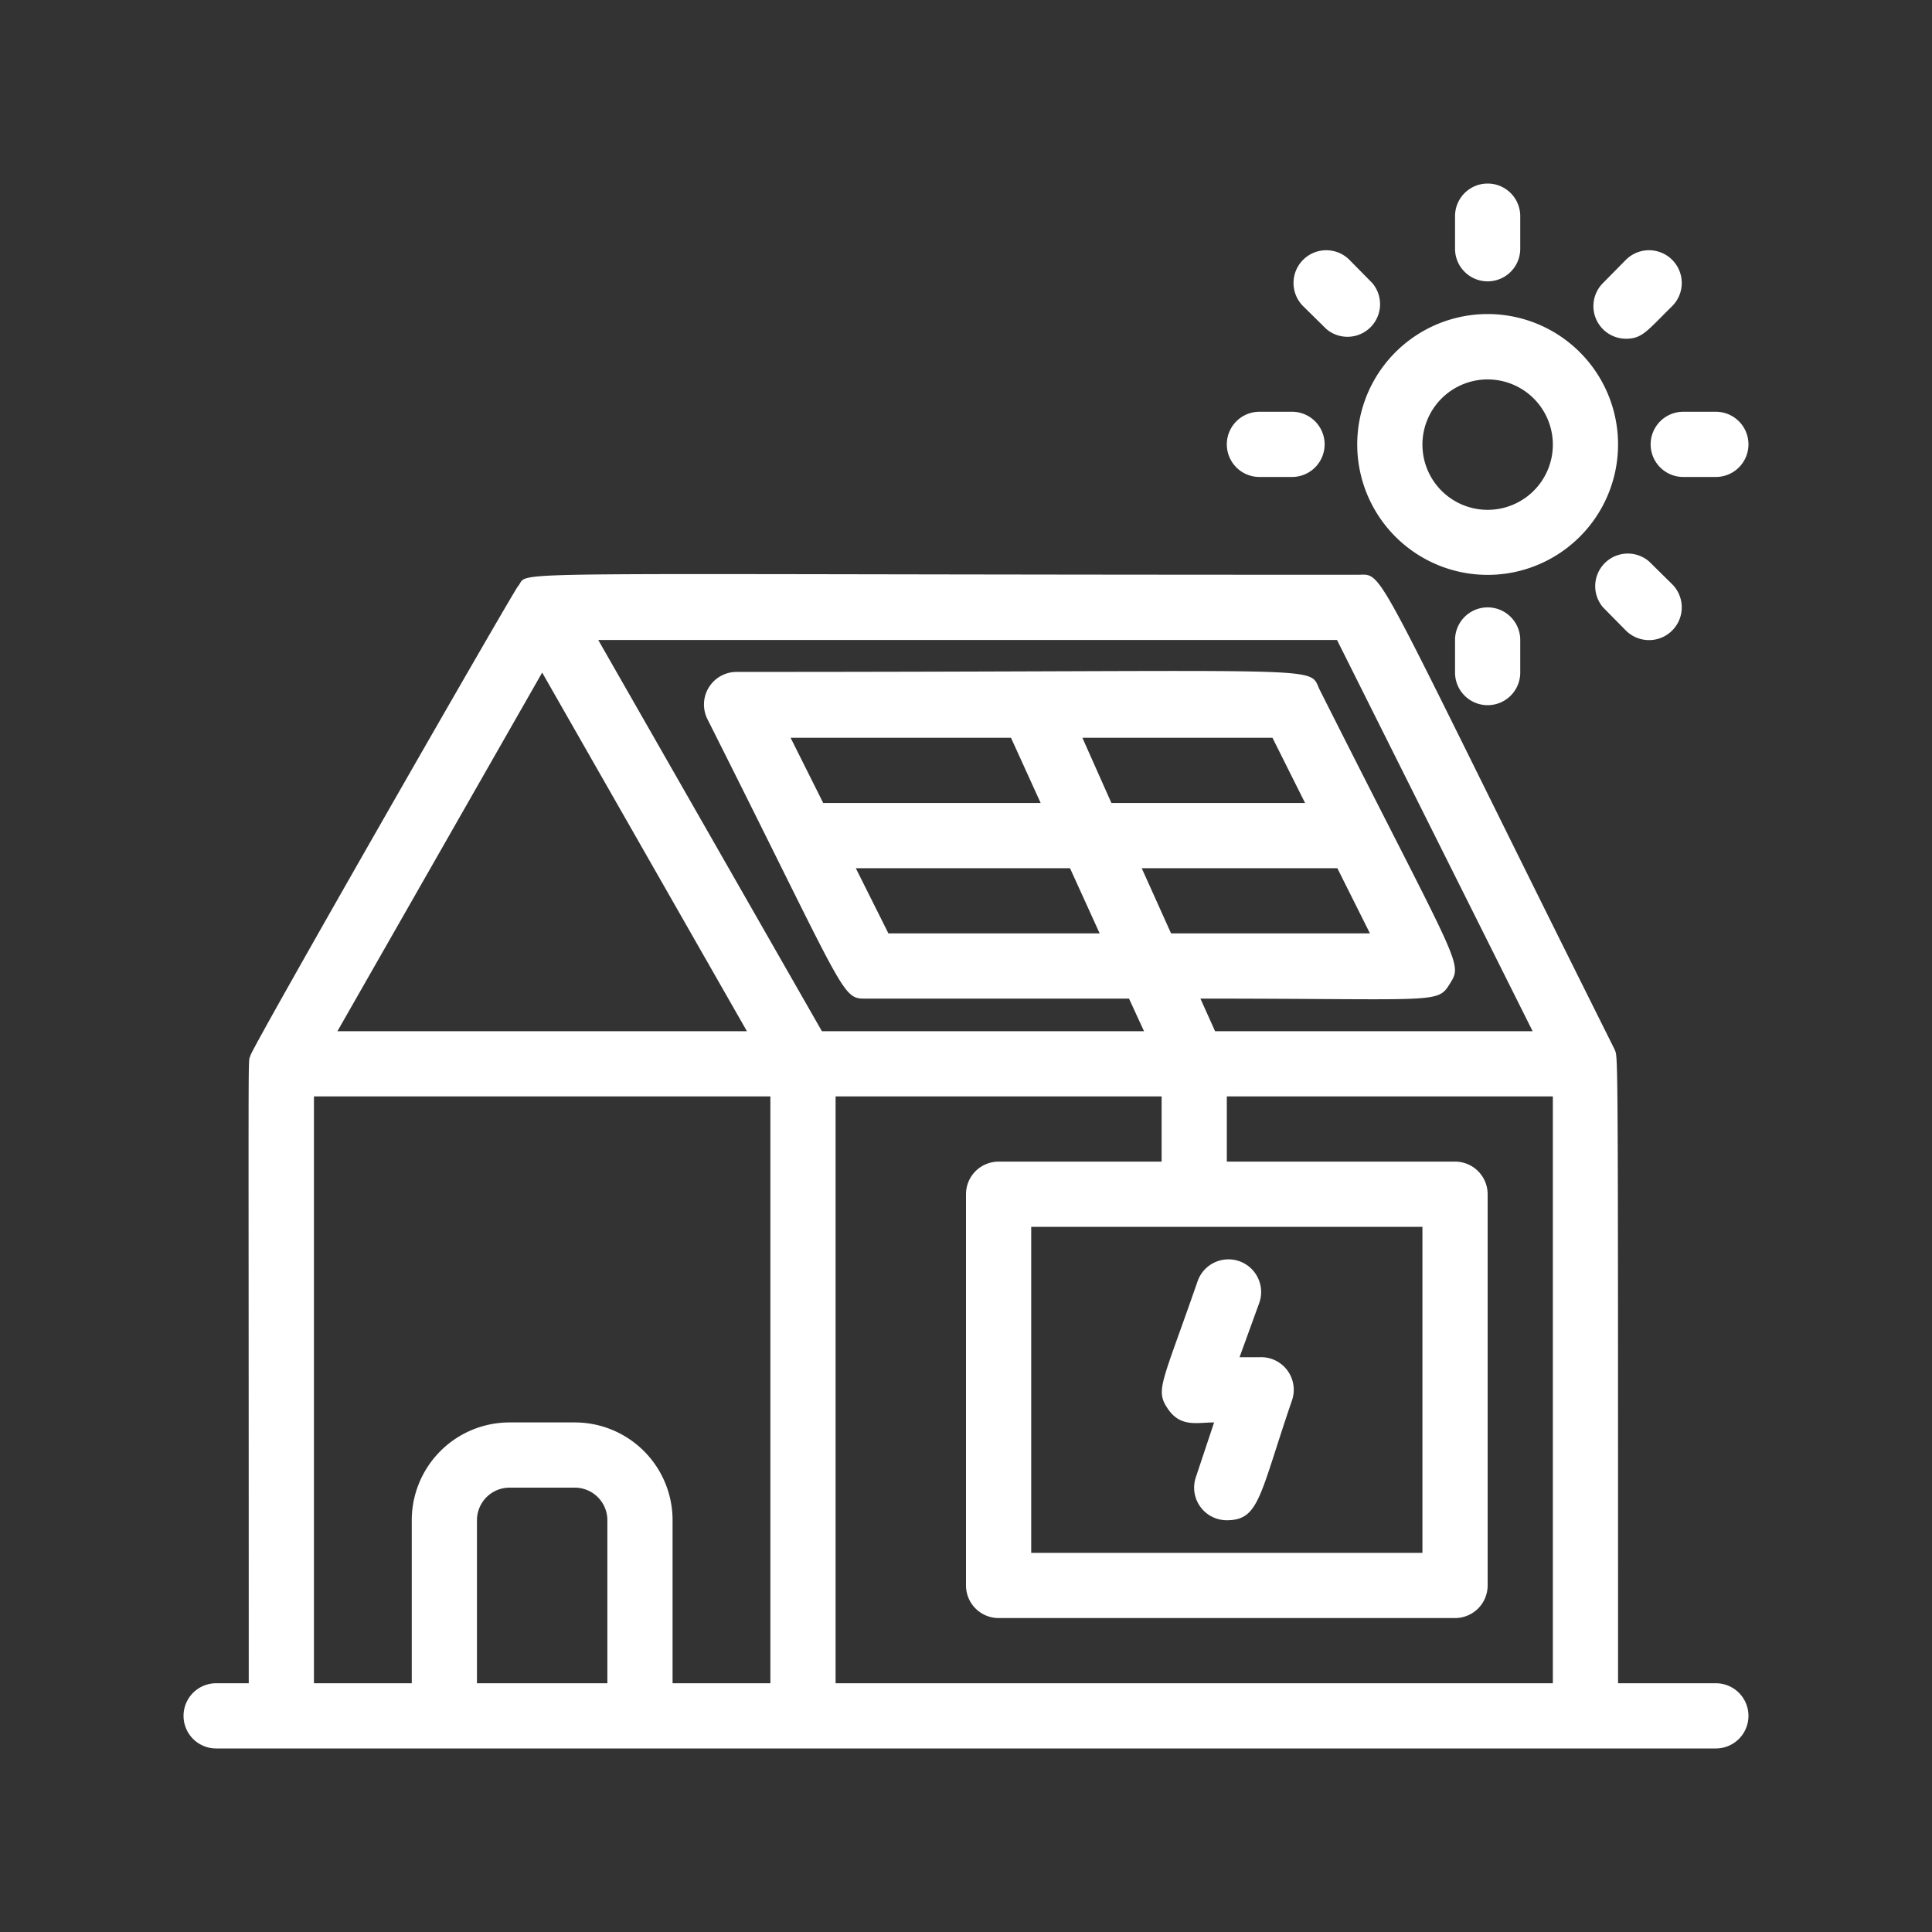 <?xml version="1.0" encoding="UTF-8"?> <svg xmlns="http://www.w3.org/2000/svg" xmlns:xlink="http://www.w3.org/1999/xlink" xmlns:svgjs="http://svgjs.com/svgjs" version="1.1" width="512" height="512" x="0" y="0" viewBox="0 0 48 48" style="enable-background:new 0 0 512 512" xml:space="preserve" class=""><rect x="0" y="0" width="48" height="48" fill="#333333" stroke="none"/><g transform="matrix(0.81,0,0,0.81,4.56,4.56)"><g xmlns="http://www.w3.org/2000/svg" id="Soral_Panel_House" data-name="Soral Panel House"><path d="M42.83,10.83A4,4,0,1,0,36,8,4,4,0,0,0,42.83,10.83ZM38.59,6.59A2,2,0,1,1,38,8,2,2,0,0,1,38.59,6.59Z" fill="#ffffff" data-original="#000000" style=""></path><path d="M39,14v1a1,1,0,0,0,2,0V14A1,1,0,0,0,39,14Z" fill="#ffffff" data-original="#000000" style=""></path><path d="M41,2V1a1,1,0,0,0-2,0V2A1,1,0,0,0,41,2Z" fill="#ffffff" data-original="#000000" style=""></path><path d="M33,9h1a1,1,0,0,0,0-2H33A1,1,0,0,0,33,9Z" fill="#ffffff" data-original="#000000" style=""></path><path d="M46,9h1a1,1,0,0,0,0-2H46A1,1,0,0,0,46,9Z" fill="#ffffff" data-original="#000000" style=""></path><path d="M44.24,4.76c.5,0,.64-.23,1.42-1a1,1,0,0,0-1.42-1.42l-.7.71A1,1,0,0,0,44.24,4.76Z" fill="#ffffff" data-original="#000000" style=""></path><path d="M35.05,4.46a1,1,0,0,0,1.41-1.41l-.7-.71a1,1,0,0,0-1.42,1.42Z" fill="#ffffff" data-original="#000000" style=""></path><path d="M43.54,13l.7.71a1,1,0,0,0,1.42-1.42l-.71-.7A1,1,0,0,0,43.54,13Z" fill="#ffffff" data-original="#000000" style=""></path><path d="M47,46H44c0-20.25,0-19.14-.11-19.45C36.3,11.35,36.87,12,36,12c-27.39,0-25.31-.15-25.74.35-.14.15-8.13,14.09-8.21,14.4S2,25.33,2,46H1a1,1,0,0,0,0,2H47A1,1,0,0,0,47,46ZM41.38,26H31.64l-.45-1c7.37,0,7.26.17,7.66-.47s.26-.54-4-9c-.38-.77.7-.55-17.89-.55a1,1,0,0,0-.89,1.45C20.49,25.22,20.16,25,21,25h8l.46,1H19.58L12.72,14H35.38Zm-16-9,.91,2H19.62l-1-2Zm2.19,0h5.83l1,2H28.46Zm-.38,4,.91,2H21.62l-1-2Zm2.2,0h6l1,2h-6.1ZM11,15l6.28,11H4.72ZM4,28H18V46H15V41a3,3,0,0,0-3-3H10a3,3,0,0,0-3,3v5H4ZM9,46V41a1,1,0,0,1,1-1h2a1,1,0,0,1,1,1v5Zm11,0V28H30v2H25a1,1,0,0,0-1,1V43a1,1,0,0,0,1,1H39a1,1,0,0,0,1-1V31a1,1,0,0,0-1-1H32V28H42V46ZM38,32V42H26V32Z" fill="#ffffff" data-original="#000000" style=""></path><path d="M31.61,38l-.56,1.68A1,1,0,0,0,32,41c1,0,1-.76,2-3.68A1,1,0,0,0,33,36h-.61L33,34.32a1,1,0,0,0-1.9-.64C30,36.85,29.8,37,30.19,37.58S31.09,38,31.61,38Z" fill="#ffffff" data-original="#000000" style=""></path></g></g></svg> 
